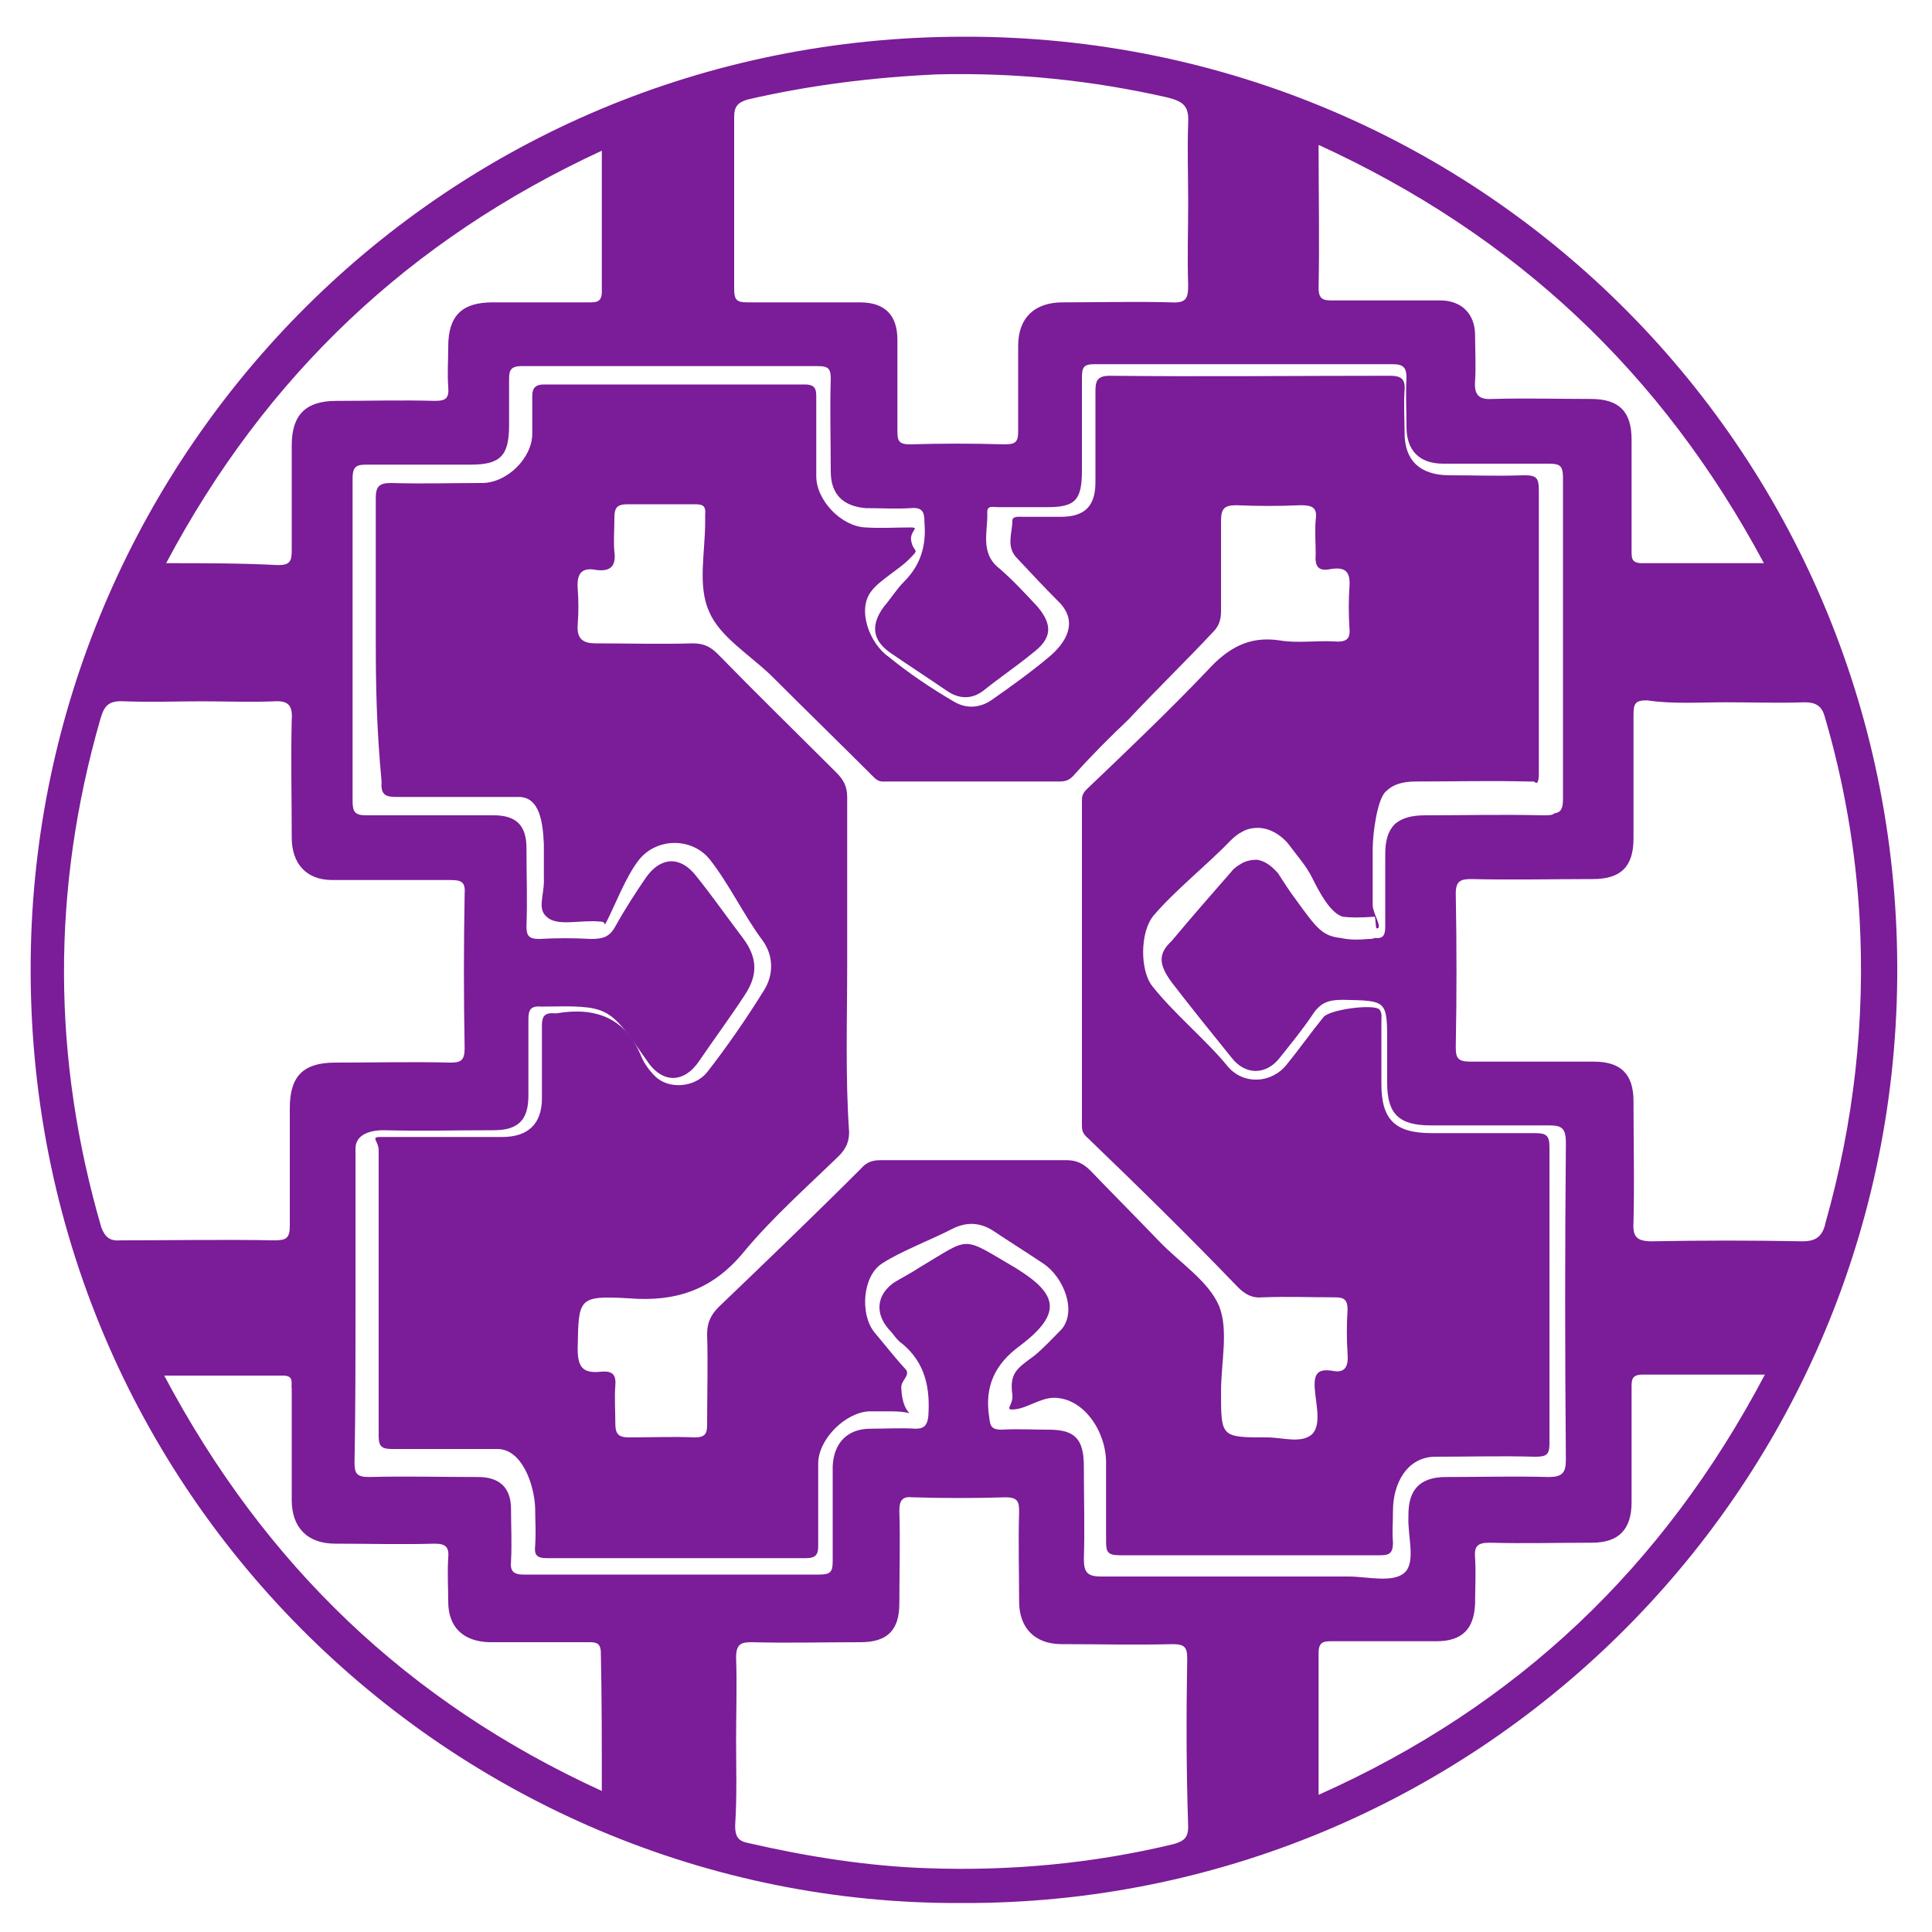 <?xml version="1.0" encoding="utf-8"?>
<!-- Generator: Adobe Illustrator 23.0.2, SVG Export Plug-In . SVG Version: 6.00 Build 0)  -->
<svg version="1.1" id="Calque_1" xmlns="http://www.w3.org/2000/svg" xmlns:xlink="http://www.w3.org/1999/xlink" x="0px" y="0px"
	 viewBox="0 0 200 200" style="enable-background:new 0 0 200 200;" xml:space="preserve">
<style type="text/css">
	.st0{fill:#7B1C98;}
</style>
<g>
	<path class="st0" d="M99.8,3.8C45.9,3.8,4.4,46.8,3.2,98c-1.3,55.9,43.7,99.3,96.4,99c52.7,0.2,96.3-42.2,96.8-95.7
		C196.9,47.4,153.8,3.7,99.8,3.8z M136.5,15c20.3,9.3,35.5,23.5,46.1,43.3c-4.4,0-8.5,0-12.6,0c-1.1,0-1.1-0.5-1.1-1.3
		c0-3.9,0-7.6,0-11.5c0-2.9-1.3-4.2-4.2-4.2c-3.4,0-6.8-0.1-10.2,0c-1.5,0.1-1.9-0.5-1.8-1.9c0.1-1.5,0-3.2,0-4.7
		c0-2.2-1.4-3.6-3.6-3.6c-3.8,0-7.4,0-11.2,0c-0.9,0-1.4-0.1-1.4-1.3C136.6,24.9,136.5,20.2,136.5,15z M121.3,101.7
		c2,2.6,4.1,5.2,6.2,7.8c1.4,1.8,3.5,1.8,4.9,0.1c1.2-1.5,2.5-3.1,3.5-4.6c0.8-1.2,1.6-1.5,3.1-1.5c4.6,0.1,4.6,0,4.6,4.6
		c0,1.3,0,2.6,0,4c0,3.2,1.2,4.4,4.5,4.4c4.1,0,8.1,0,12.2,0c1.3,0,1.8,0.2,1.8,1.8c-0.1,10.9-0.1,21.9,0,32.8
		c0,1.4-0.4,1.8-1.8,1.8c-3.5-0.1-7.1,0-10.6,0c-2.7,0-3.9,1.3-3.9,3.9c0,0.1,0,0.1,0,0.2c-0.1,2,0.8,4.7-0.4,5.8
		c-1.2,1.1-3.9,0.4-5.8,0.4c-8.6,0-17.1,0-25.6,0c-1.4,0-1.8-0.4-1.8-1.8c0.1-3.2,0-6.4,0-9.6c0-2.8-0.9-3.8-3.6-3.8
		c-1.6,0-3.3-0.1-4.9,0c-1.1,0-1.2-0.4-1.3-1.3c-0.5-3.2,0.6-5.5,3.2-7.4c4.5-3.4,3.8-5.4-0.4-8c-5.8-3.4-4.6-3.3-10-0.1
		c-0.9,0.6-1.9,1.1-2.7,1.6c-1.8,1.3-1.9,3.2-0.5,4.8c0.5,0.5,0.8,1.1,1.4,1.5c2.4,2,2.9,4.6,2.7,7.5c-0.1,0.9-0.4,1.3-1.3,1.3
		c-1.5-0.1-3.2,0-4.7,0c-2.4,0-3.8,1.5-3.9,3.9c0,3.3,0,6.6,0,9.8c0,1.1-0.2,1.4-1.4,1.4c-10.2,0-20.3,0-30.6,0
		c-1.1,0-1.4-0.4-1.3-1.4c0.1-1.8,0-3.6,0-5.4c0-2.2-1.2-3.3-3.4-3.3c-3.8,0-7.5-0.1-11.3,0c-1.3,0-1.5-0.4-1.5-1.5
		c0.1-5.3,0.1-10.8,0.1-16.3c0-5.4,0-10.8,0-16.2c0-1.4,1.4-1.9,2.9-1.9c4.2,0.1,7.3,0,11.4,0c2.6,0,3.6-1.1,3.6-3.6
		c0-2.6,0-5.3,0-7.9c0-0.9,0.2-1.4,1.3-1.3c0.1,0,0.1,0,0.2,0c6.8-0.1,6.8-0.1,10.7,5.5c1.6,2.5,3.9,2.5,5.5,0.1
		c1.5-2.2,3.2-4.5,4.7-6.8c1.4-2.1,1.3-3.9-0.2-5.9c-1.6-2.1-3.2-4.4-4.9-6.5c-1.6-2-3.6-1.9-5.1,0.2c-1.1,1.6-2.2,3.3-3.2,5.1
		c-0.6,1.1-1.3,1.3-2.5,1.3c-1.8-0.1-3.6-0.1-5.4,0c-1.1,0-1.3-0.4-1.3-1.3c0.1-2.7,0-5.4,0-8.1c0-2.4-1.1-3.4-3.4-3.4
		c-4.4,0-8.8,0-13.2,0c-1.2,0-1.4-0.4-1.4-1.5c0-11.2,0-22.2,0-33.4c0-1.3,0.5-1.4,1.5-1.4c3.5,0,7.2,0,10.7,0c3.1,0,4-0.9,4-4.1
		c0-1.5,0-3.2,0-4.7c0-0.9,0.1-1.4,1.3-1.4c10.2,0,20.3,0,30.6,0c1.1,0,1.4,0.2,1.4,1.3c-0.1,3.2,0,6.4,0,9.6c0,2.4,1.3,3.6,3.6,3.8
		c1.5,0,3.2,0.1,4.7,0c1.2-0.1,1.4,0.4,1.4,1.5c0.2,2.4-0.4,4.4-2.1,6.1c-0.8,0.8-1.4,1.8-2.1,2.6c-1.4,1.9-1.2,3.5,0.7,4.8
		c1.9,1.3,3.9,2.6,5.8,3.9c1.3,0.9,2.6,0.9,3.8,0c1.6-1.3,3.4-2.5,5.1-3.9c2-1.5,2.1-2.9,0.5-4.8c-1.3-1.4-2.6-2.8-4-4
		c-2-1.6-1.1-3.9-1.2-5.8c0-0.7,0.6-0.5,1.1-0.5c1.6,0,3.4,0,5.1,0c2.9,0,3.6-0.7,3.6-3.8c0-3.2,0-6.5,0-9.6c0-1.1,0.2-1.4,1.3-1.4
		c10.3,0,20.6,0,30.9,0c1.1,0,1.4,0.4,1.4,1.4c-0.1,1.6,0,3.4,0,5.1c0,2.4,1.3,3.8,3.8,3.8c3.6,0,7.3,0,10.9,0
		c1.2,0,1.5,0.2,1.5,1.5c0,11.1,0,22.1,0,33.2c0,1-0.2,1.4-0.9,1.5c-0.2,0.2-0.6,0.2-1.2,0.2c-4.1-0.1-8.1,0-12.2,0
		c-1.4,0-2.4,0.3-3.1,0.9c-0.7,0.7-1,1.7-1,3.1c0,2.5,0,5.1,0,7.5c0,0.9-0.2,1.3-1.1,1.2c-0.2,0.1-0.4,0.1-0.6,0.1
		c-1.1,0.1-2,0.1-2.9-0.1c-1.9-0.2-2.5-1-4.6-3.9c-0.7-0.9-1.3-1.9-1.9-2.8c-0.7-0.8-1.4-1.3-2.2-1.4c-0.5,0-1.1,0.1-1.6,0.4
		c-0.3,0.2-0.7,0.4-1,0.8c-2.1,2.4-4.2,4.8-6.2,7.2C119.9,98.7,119.9,99.8,121.3,101.7z M76,12.1c0-1.1,0.4-1.5,1.4-1.8
		C83.9,8.8,90.4,8,97,7.7c8.1-0.2,16,0.6,23.9,2.4c1.5,0.4,2.2,0.8,2.1,2.6c-0.1,2.7,0,5.5,0,8.3c0,2.8-0.1,5.6,0,8.5
		c0,1.4-0.2,1.9-1.8,1.8c-3.6-0.1-7.4,0-11.2,0c-2.9,0-4.6,1.6-4.6,4.5c0,2.9,0,5.9,0,8.8c0,1.1-0.2,1.4-1.4,1.4
		c-3.3-0.1-6.6-0.1-9.8,0c-1.2,0-1.3-0.4-1.3-1.4c0-3.2,0-6.2,0-9.4c0-2.6-1.3-3.9-3.9-3.9c-3.9,0-7.8,0-11.6,0
		c-1.1,0-1.4-0.2-1.4-1.4C76,24,76,18.1,76,12.1z M62.3,15.6c0,5.1,0,9.8,0,14.6c0,1.1-0.6,1.1-1.3,1.1c-3.3,0-6.7,0-10,0
		c-3.2,0-4.6,1.4-4.6,4.6c0,1.4-0.1,2.8,0,4.1c0.1,1.2-0.2,1.5-1.4,1.5c-3.4-0.1-6.8,0-10.2,0c-3.2,0-4.6,1.5-4.6,4.6
		c0,3.6,0,7.3,0,10.9c0,1.1-0.2,1.5-1.4,1.5c-3.8-0.2-7.5-0.2-11.6-0.2C27.5,38.9,42.4,24.8,62.3,15.6z M10.5,127.1
		c-5.1-17.5-5.2-35-0.1-52.7c0.4-1.4,0.9-1.9,2.5-1.8c2.8,0.1,5.4,0,8,0c2.5,0,5.1,0.1,7.5,0c1.5-0.1,1.9,0.5,1.8,1.9
		c-0.1,4.1,0,8.1,0,12.2c0,2.7,1.5,4.4,4.2,4.4c4.1,0,8.1,0,12.2,0c1.2,0,1.6,0.2,1.5,1.5c-0.1,5.3-0.1,10.6,0,15.9
		c0,1.3-0.4,1.5-1.5,1.5c-4-0.1-7.9,0-11.9,0c-3.3,0-4.7,1.4-4.7,4.7c0,4.1,0,8.1,0,12.2c0,1.3-0.4,1.5-1.6,1.5
		c-5.3-0.1-10.6,0-15.9,0C11.4,128.5,10.9,128.1,10.5,127.1z M62.3,185.4c-20.1-9.2-34.9-23.4-45.3-43c4.4,0,8.3,0,12.3,0
		c1.2,0,0.8,0.8,0.9,1.4c0,3.9,0,7.6,0,11.5c0,2.8,1.6,4.5,4.5,4.5c3.4,0,6.9,0.1,10.3,0c1.2,0,1.5,0.4,1.4,1.5
		c-0.1,1.5,0,3.1,0,4.5c0,2.6,1.5,4.1,4.2,4.2c3.4,0,6.9,0,10.3,0c0.7,0,1.3,0,1.3,1.1C62.3,175.7,62.3,180.4,62.3,185.4z
		 M123,189.1c0,1.2-0.5,1.5-1.5,1.8c-8.3,2-16.8,2.8-25.4,2.5c-6.2-0.2-12.5-1.2-18.6-2.6c-1.1-0.2-1.4-0.7-1.4-1.8
		c0.2-3.1,0.1-6,0.1-8.9c0-2.8,0.1-5.6,0-8.5c0-1.4,0.5-1.6,1.6-1.6c3.8,0.1,7.5,0,11.3,0c2.7,0,4-1.2,4-4c0-3.2,0.1-6.5,0-9.6
		c0-1.2,0.4-1.5,1.4-1.4c3.2,0.1,6.4,0.1,9.6,0c1.3,0,1.4,0.5,1.4,1.5c-0.1,3.1,0,6.1,0,9.3c0,2.7,1.6,4.4,4.4,4.4
		c3.9,0,7.6,0.1,11.5,0c1.3,0,1.5,0.4,1.5,1.5C122.8,177.4,122.8,183.2,123,189.1z M136.5,185.8c0-5.2,0-9.9,0-14.7
		c0-1.1,0.5-1.2,1.3-1.2c3.6,0,7.3,0,10.9,0c2.7,0,3.9-1.3,4-3.9c0-1.5,0.1-3.2,0-4.7c-0.1-1.2,0.2-1.6,1.5-1.6
		c3.5,0.1,7.1,0,10.6,0c2.8,0,4.1-1.4,4.1-4.2c0-4,0-7.9,0-11.9c0-0.7,0-1.3,1.1-1.3c4.1,0,8.2,0,12.7,0
		C172.2,162.2,157.1,176.6,136.5,185.8z M186.6,128.5c-5.2-0.1-10.5-0.1-15.6,0c-1.6,0-2-0.5-1.9-2c0.1-4.1,0-8.2,0-12.5
		c0-2.8-1.3-4.1-4.1-4.1c-4.2,0-8.6,0-12.8,0c-1.3,0-1.5-0.4-1.5-1.5c0.1-5.3,0.1-10.6,0-15.9c0-1.3,0.5-1.5,1.6-1.5
		c4.2,0.1,8.5,0,12.6,0c2.9,0,4.2-1.3,4.2-4.2c0-4.2,0-8.6,0-12.8c0-1.2,0.2-1.5,1.4-1.5c2.7,0.4,5.4,0.2,8.2,0.2
		c2.7,0,5.4,0.1,8.1,0c1.2,0,1.8,0.4,2.1,1.5c2,6.8,3.2,13.8,3.6,20.8c0.6,10.7-0.6,21.2-3.5,31.5
		C188.7,127.9,188.1,128.5,186.6,128.5z"/>
	<path class="st0" d="M159.3,80c0-10.6,0-18.7,0-29.2c0-1.3-0.2-1.6-1.5-1.6c-3.4,0.1-4.6,0-8,0c-2.8-0.1-4.4-1.5-4.4-4.4
		c0-1.4-0.1-2.9,0-4.4c0.1-1.2-0.4-1.5-1.5-1.5c-9.6,0-19.4,0.1-29,0c-1.3,0-1.5,0.5-1.5,1.6c0,3.2,0,6.2,0,9.4
		c0,2.5-1.1,3.6-3.6,3.6c-1.6,0-2.1,0-3.8,0c-0.5,0-1.2-0.1-1.2,0.4c0,1.3-0.7,2.7,0.5,3.9c1.4,1.5,2.9,3.1,4.4,4.6
		c1.9,2,0.7,4.1-1.1,5.6c-1.9,1.6-4,3.1-6,4.5c-1.2,0.8-2.6,0.9-3.9,0.1c-2.4-1.4-4.6-2.9-6.7-4.6c-2-1.4-3.3-4.9-1.8-6.8
		c0.8-1.1,2.8-2.2,3.9-3.3c1.3-1.3,0.4-0.5,0.2-2.1c0-0.9,0.9-1.2,0-1.2c-1.5,0-3.2,0.1-4.7,0c-2.5-0.1-5.1-2.8-5.1-5.3
		c0-3.2,0-5.1,0-8.1c0-0.8,0-1.4-1.2-1.4c-9.8,0-17.3,0-27,0c-0.9,0-1.2,0.4-1.2,1.2c0,1.6,0,2.2,0,3.9c0,2.5-2.6,5.1-5.2,5.1
		c-3.5,0-5.9,0.1-9.4,0c-1.3,0-1.6,0.4-1.6,1.6c0,5.2,0,9.3,0,14.5c0,5.3,0.1,9.4,0.6,14.8c-0.1,1.4,0.4,1.6,1.6,1.6
		c4.1,0,8.3,0,12.6,0c2.2,0,2.5,2.7,2.6,4.9c0,1.2,0,2.2,0,3.4c0.1,1.9-0.8,3.3,0.4,4.2c1.1,0.9,3.5,0.2,5.4,0.4
		c0.9,0,0.2,0.8,0.7,0c0.9-1.8,2-4.6,3.2-6.2c1.8-2.5,5.6-2.6,7.5-0.2c1.9,2.4,3.6,5.9,5.4,8.3c1.2,1.6,1.2,3.6,0.2,5.2
		c-1.8,2.9-3.8,5.8-5.9,8.5c-1.3,1.6-4,1.8-5.4,0.4c-0.6-0.6-1.1-1.3-1.4-2c-1.6-4-4.7-5.2-8.8-4.5c-0.1,0-0.1,0-0.2,0
		c-1.1-0.1-1.3,0.4-1.3,1.3c0,2.5,0,5.1,0,7.5c0,2.6-1.4,4-4.1,4c-4.1,0-8.3,0-12.6,0c-1.1,0-0.2,0.4-0.2,1.4c0,10.6,0,18.9,0,29.6
		c0,1.1,0.4,1.3,1.4,1.3c3.6,0,7.3,0,10.9,0c2.5,0,3.8,3.6,3.9,6.1c0,1.6,0.1,2.2,0,3.9c-0.1,0.9,0.1,1.3,1.2,1.3
		c9.6,0,17.1,0,26.8,0c1.1,0,1.3-0.4,1.3-1.3c0-3.3,0-5.3,0-8.5c0-2.5,2.8-5.3,5.3-5.4c0.7,0,1.5,0,2.2,0c3.5,0,1.2,1.2,1.1-2.5
		c0-0.7,0.9-1.2,0.5-1.8c-1.2-1.3-2.2-2.6-3.3-3.9c-1.5-1.9-1.2-5.8,0.8-7.1c2-1.3,5.2-2.5,7.3-3.6c1.4-0.7,2.8-0.7,4.2,0.2
		c1.8,1.2,3.4,2.2,5.2,3.4c2.1,1.4,3.5,4.9,1.9,6.8c-0.9,0.9-1.9,2-2.9,2.8c-1.8,1.3-2.5,1.8-2.2,4c0.1,1.1-0.9,1.6,0.2,1.5
		c1.3-0.1,2.7-1.2,4.1-1.2c3.1,0,5.4,3.5,5.4,6.7c0,3.2,0,5.1,0,8.1c0,1.1,0.1,1.5,1.4,1.5c9.8,0,17.3,0,27,0c0.9,0,1.3-0.2,1.3-1.3
		c-0.1-1.4,0-1.8,0-3.3c0-2.9,1.5-5.6,4.4-5.6c3.4,0,6.9-0.1,10.3,0c1.2,0,1.5-0.2,1.5-1.4c0-10.6,0-20.1,0-30.7
		c0-1.2-0.4-1.4-1.5-1.4c-4,0-6.7,0-10.7,0c-3.8,0-5.2-1.4-5.2-5.1c0-2.1,0-4.2,0-6.4c0-0.5,0.1-0.9-0.2-1.3c-0.6-0.6-5.2,0-5.8,0.8
		c-1.3,1.6-2.5,3.3-3.8,4.9c-1.6,2-4.5,2.1-6.1,0.2c-2.2-2.7-5.6-5.5-7.8-8.3c-1.3-1.6-1.3-5.6,0.1-7.3c2.2-2.6,5.6-5.3,8-7.8
		c0.4-0.4,0.8-0.7,1.2-0.9c0.5-0.3,1.1-0.4,1.6-0.4c1.1,0,2.3,0.6,3.2,1.7c0.8,1.1,1.8,2.2,2.4,3.4c0.8,1.6,1.9,3.7,3.2,4.1
		c0.8,0.1,1.8,0.1,3.3,0c0.1,0,0.1,1.2,0.2,1.2c0,0,0,0,0.1,0c0.5-0.1-0.5-1.6-0.5-2.4c0-2.2,0-3.4,0-5.8c0-1.7,0.5-5.3,1.4-6
		c0.7-0.7,1.7-1,3.1-1c4.2,0,7.4-0.1,11.6,0c0.2,0,0.4,0,0.6,0C159.2,81.3,159.3,80.8,159.3,80z M138.1,66.4
		c-1.9-0.1-3.8,0.2-5.6-0.1c-3.2-0.5-5.4,0.8-7.5,3.1c-4,4.2-8.2,8.2-12.5,12.3c-0.5,0.5-0.5,0.8-0.5,1.3c0,11.2,0,22.2,0,33.4
		c0,0.5,0,0.9,0.6,1.4c5.3,5.1,10.5,10.2,15.5,15.4c0.8,0.8,1.5,1.2,2.6,1.1c2.5-0.1,5.1,0,7.5,0c0.9,0,1.3,0.2,1.3,1.3
		c-0.1,1.5-0.1,3.1,0,4.5c0.1,1.3-0.2,2.1-1.6,1.8c-1.4-0.2-1.9,0.2-1.8,1.8c0.1,1.6,0.7,3.6-0.2,4.7c-1.1,1.1-3.1,0.4-4.7,0.4
		c-4.8,0-4.8,0-4.8-4.7c0-3.1,0.8-6.4-0.2-8.9c-1.1-2.6-4.1-4.5-6.2-6.7c-2.4-2.5-4.7-4.8-7.1-7.3c-0.7-0.7-1.4-1.1-2.5-1.1
		c-6.4,0-12.8,0-19.2,0c-0.9,0-1.5,0.2-2.1,0.9c-4.8,4.8-9.8,9.6-14.7,14.3c-0.8,0.8-1.2,1.6-1.2,2.8c0.1,3.2,0,6.2,0,9.4
		c0,0.9-0.2,1.3-1.3,1.3c-2.2-0.1-4.5,0-6.8,0c-1.1,0-1.4-0.4-1.4-1.4c0-1.3-0.1-2.7,0-4c0.1-1.2-0.4-1.5-1.5-1.4
		c-1.9,0.2-2.4-0.5-2.4-2.4c0.1-5.2,0-5.5,5.3-5.2c4.9,0.4,8.7-0.9,11.9-4.8c2.9-3.5,6.5-6.7,9.8-9.9c0.7-0.7,1.1-1.4,1.1-2.5
		c-0.4-5.8-0.2-11.5-0.2-17.4c0-5.8,0-11.5,0-17.3c0-1.1-0.4-1.8-1.1-2.5c-4.1-4.1-8.3-8.2-12.3-12.3c-0.8-0.8-1.5-1.1-2.6-1.1
		c-3.3,0.1-6.7,0-10,0c-1.3,0-2-0.4-1.9-1.9c0.1-1.3,0.1-2.5,0-3.8c-0.1-1.5,0.4-2.2,1.9-1.9c1.5,0.2,2.1-0.4,1.9-1.9
		c-0.1-1.1,0-2.2,0-3.4c0-1.1,0.2-1.5,1.4-1.5c2.4,0,4.7,0,6.9,0c0.8,0,1.2,0.1,1.1,1.1c0,0.2,0,0.5,0,0.7c0,3.2-0.8,6.6,0.4,9.3
		c1.1,2.6,4.1,4.4,6.4,6.6c3.5,3.5,7.2,7.1,10.7,10.6c0.5,0.5,0.9,0.4,1.4,0.4c5.9,0,11.8,0,17.8,0c0.7,0,1.1-0.2,1.6-0.8
		c1.8-2,3.6-3.8,5.5-5.6c2.9-3.1,5.9-6,8.8-9.1c0.6-0.6,0.8-1.3,0.8-2.1c0-3.2,0-6.2,0-9.4c0-1.3,0.4-1.6,1.6-1.6
		c2.2,0.1,4.4,0.1,6.6,0c1.2,0,1.8,0.2,1.6,1.5c-0.1,1.2,0,2.4,0,3.5c-0.1,1.3,0.2,1.9,1.6,1.6c1.4-0.2,2,0.2,1.9,1.8
		c-0.1,1.4-0.1,2.9,0,4.4C139.8,66.2,139.3,66.5,138.1,66.4z"/>
</g>
</svg>
